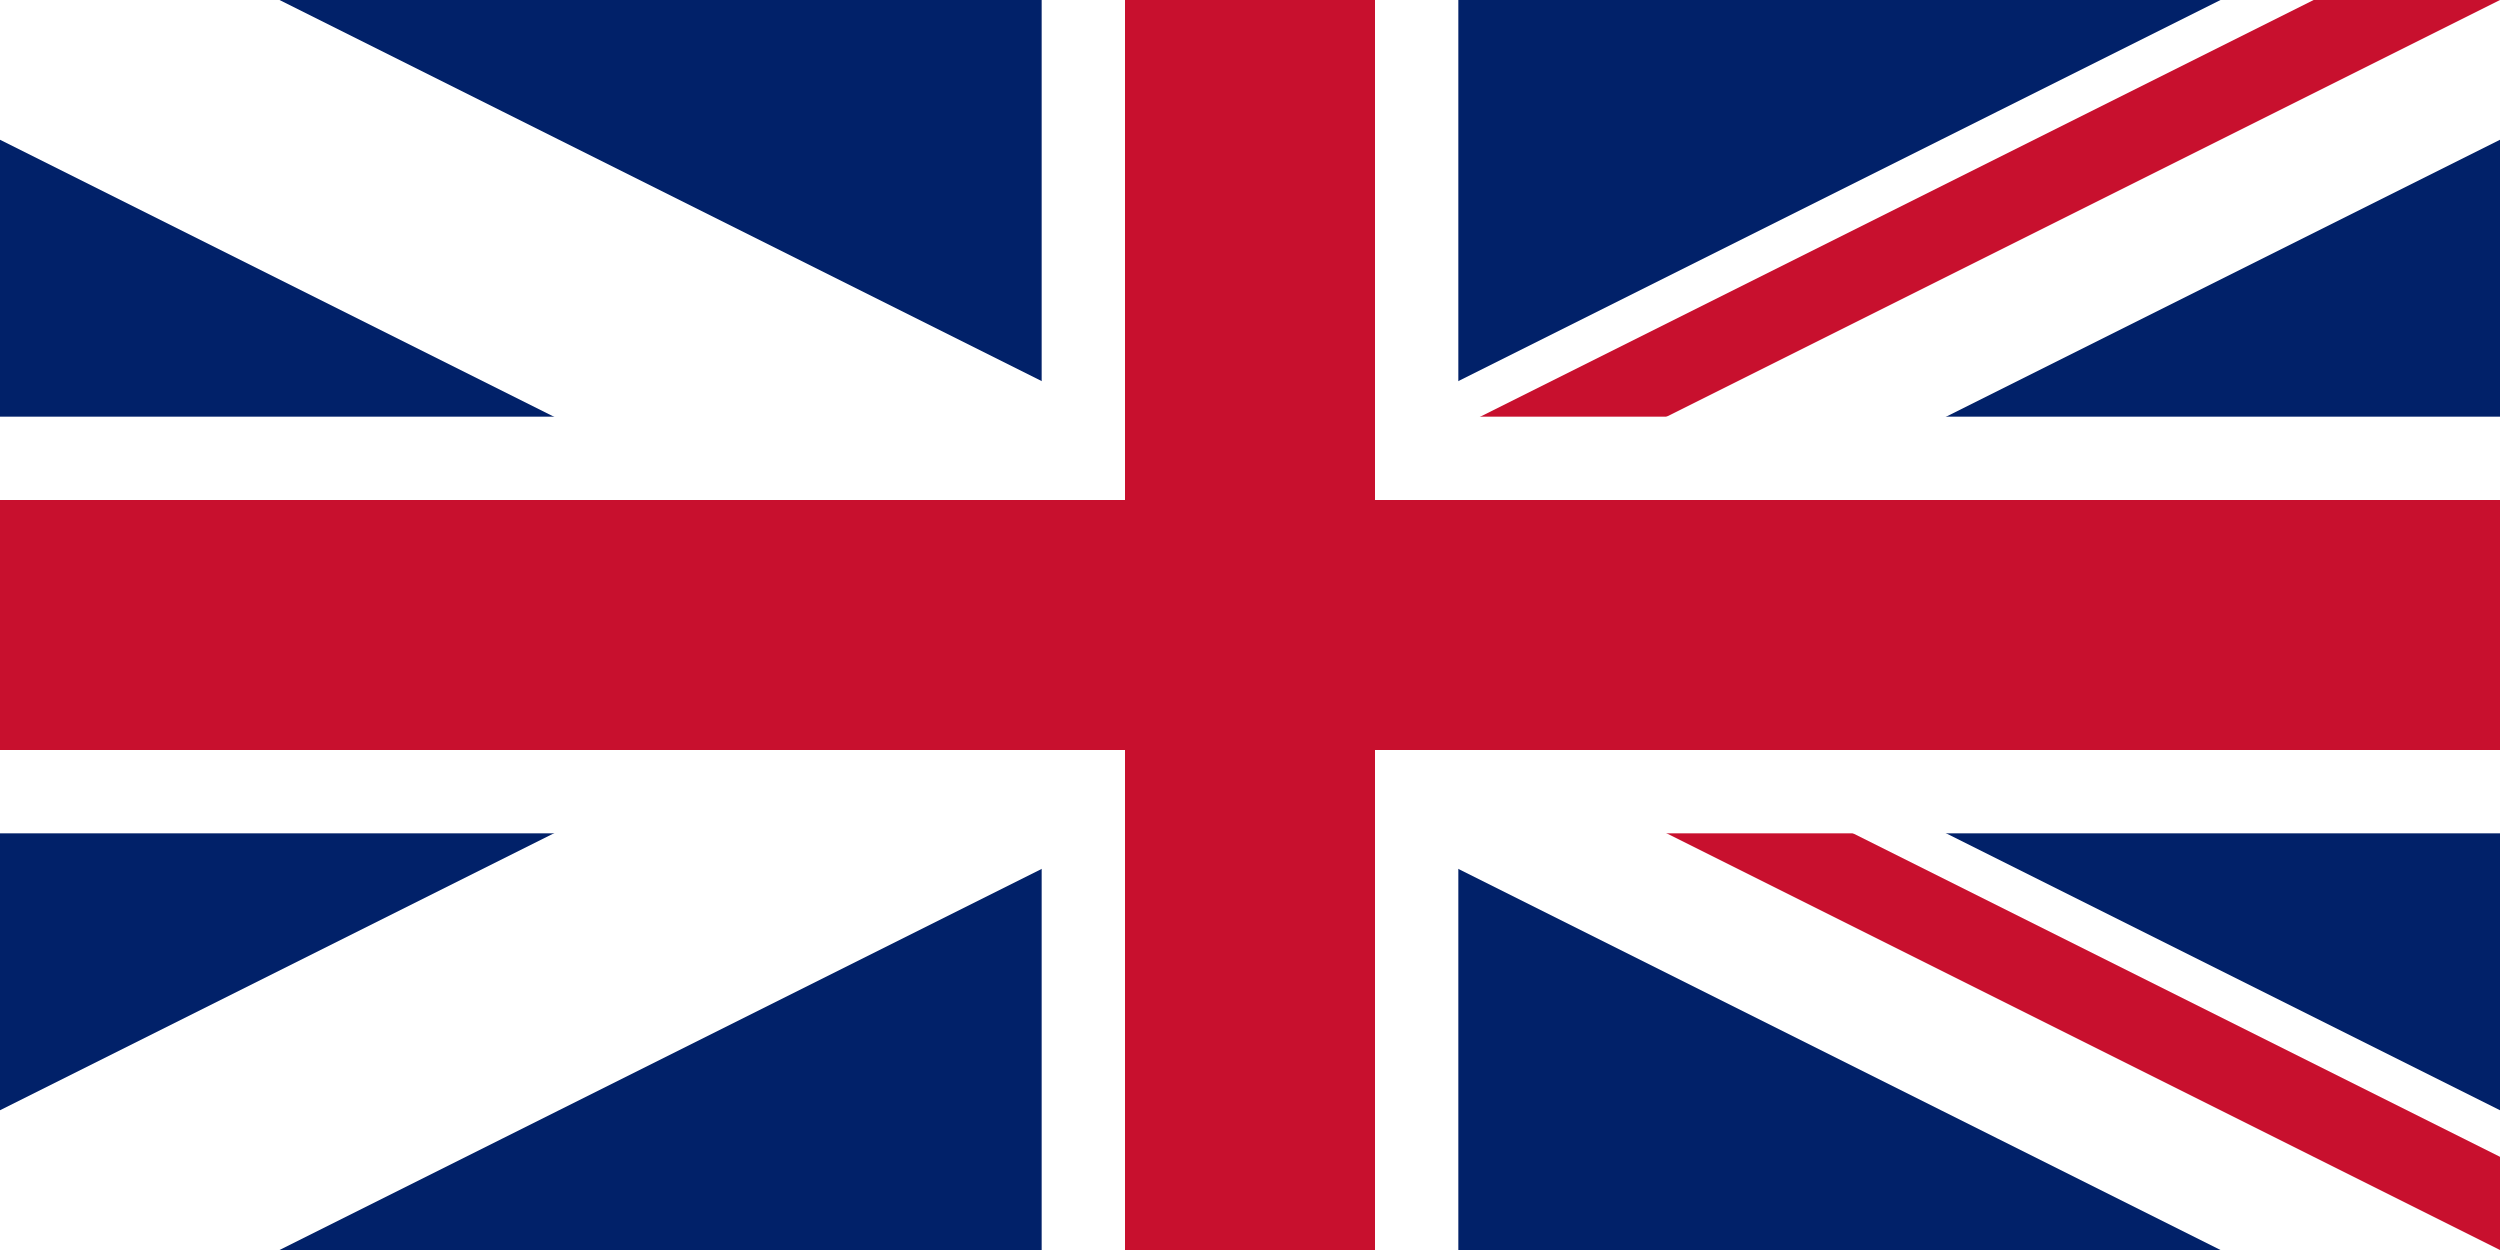 <?xml version="1.0" encoding="UTF-8"?>
<svg xmlns="http://www.w3.org/2000/svg" viewBox="0 0 60 30" width="1200" height="600">
  <rect x="0" y="0" width="60" height="30" fill="#808080" stroke="none"/>
  <clipPath id="s">
    <path d="M0 0v30h60V0z" />
  </clipPath>
  <clipPath id="t">
    <path d="M30 15h30v15zv15H30zH0V15zV0h30z" />
  </clipPath>
  <g clip-path="url(#s)">
    <path d="M0 0v30h60V0z" fill="#012169" />
    <path d="M0 0 60 30M60 0 0 30" stroke="#fff" stroke-width="6" />
    <path d="M0 0 60 30M60 0 0 30" clip-path="url(#t)" stroke="#C8102E" stroke-width="4" />
    <path d="M30 0v30M0 15h60" stroke="#fff" stroke-width="10" />
    <path d="M30 0v30M0 15h60" stroke="#C8102E" stroke-width="6" />
  </g>
</svg>

